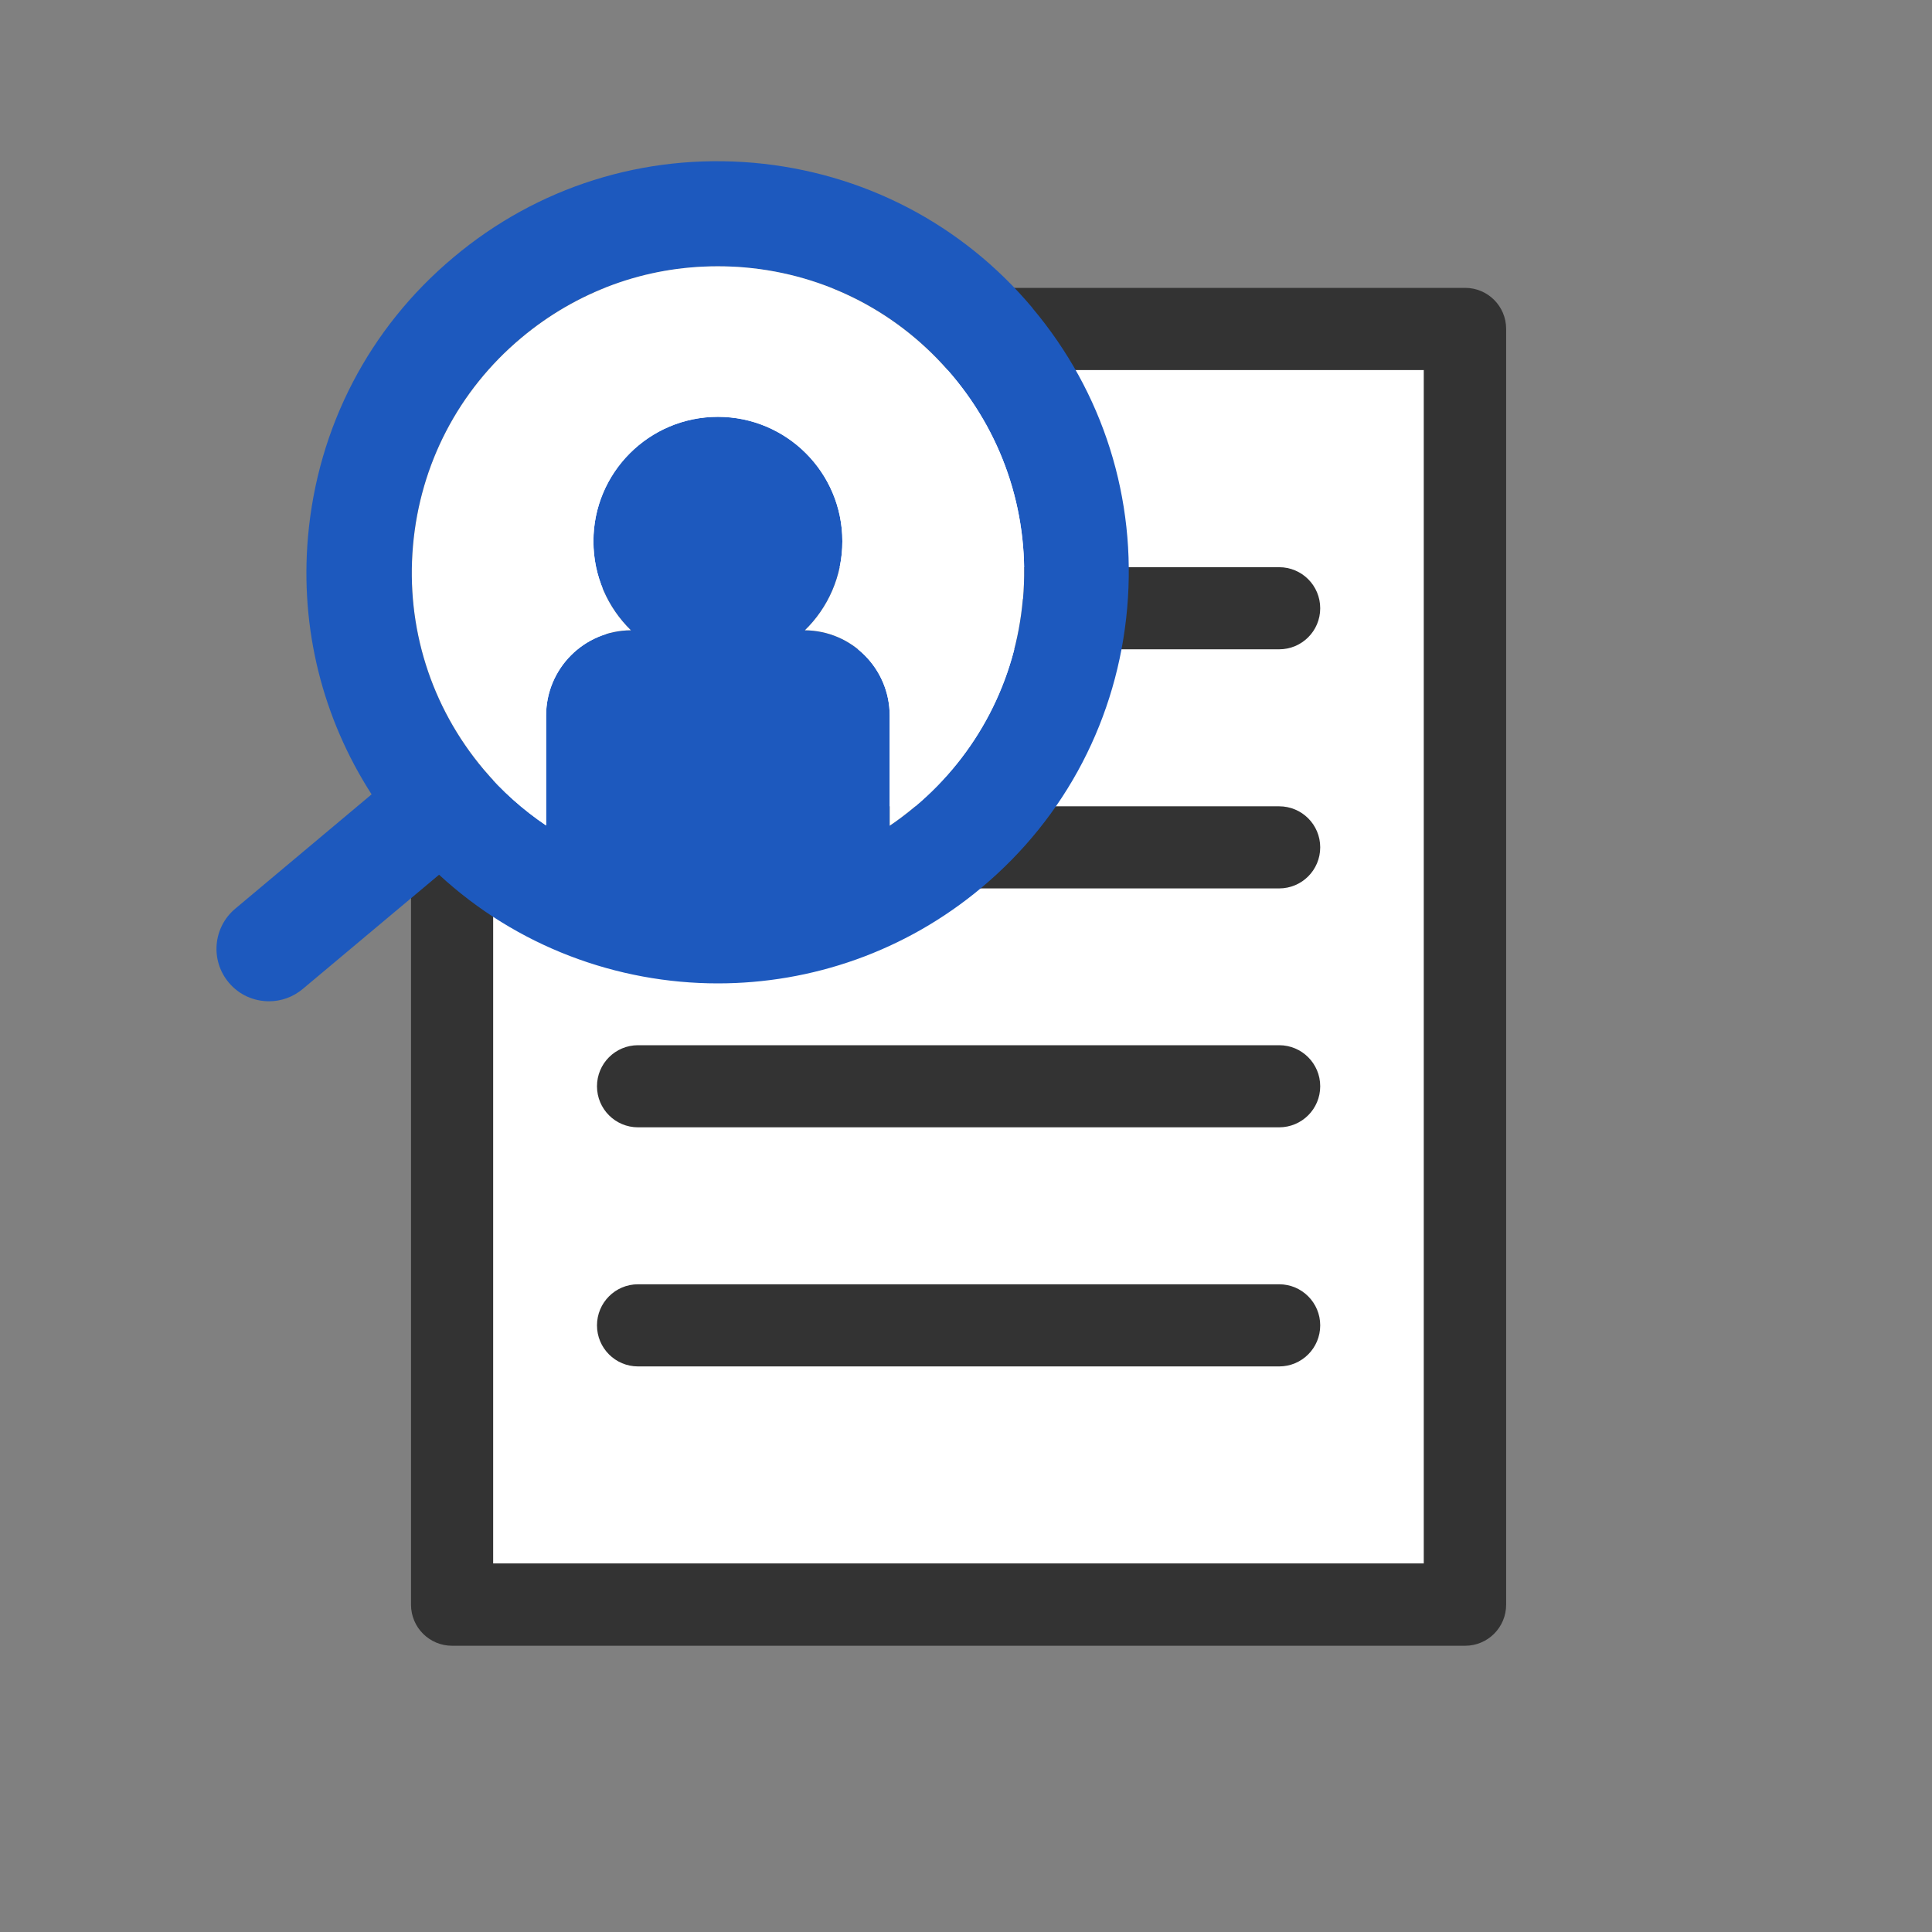 <svg width="50" height="50" viewBox="0 0 50 50" fill="none" xmlns="http://www.w3.org/2000/svg">
<rect x="0" y="0" width="50" height="50" fill="#808080" stroke="none"/>
<path d="M36.85 9.575H12.762V40.462H36.85V9.575Z" fill="white"/>
<path d="M37.913 7.45H11.7C11.113 7.45 10.637 7.925 10.637 8.512V41.529C10.637 42.117 11.113 42.592 11.7 42.592H37.917C38.504 42.592 38.979 42.117 38.979 41.529V8.512C38.979 7.925 38.504 7.45 37.917 7.45H37.913ZM36.85 40.462H12.762V9.575H36.85V40.462Z" fill="#333333"/>
<path d="M16.512 29.175H33.104C33.692 29.175 34.167 28.7 34.167 28.113C34.167 27.525 33.692 27.05 33.104 27.05H16.512C15.925 27.05 15.45 27.525 15.45 28.113C15.45 28.7 15.925 29.175 16.512 29.175Z" fill="#333333"/>
<path d="M16.512 22.992H33.104C33.692 22.992 34.167 22.517 34.167 21.929C34.167 21.342 33.692 20.867 33.104 20.867H16.512C15.925 20.867 15.45 21.342 15.45 21.929C15.45 22.517 15.925 22.992 16.512 22.992Z" fill="#333333"/>
<path d="M16.512 16.804H33.104C33.692 16.804 34.167 16.329 34.167 15.742C34.167 15.154 33.692 14.679 33.104 14.679H16.512C15.925 14.679 15.45 15.154 15.45 15.742C15.45 16.329 15.925 16.804 16.512 16.804Z" fill="#333333"/>
<path d="M16.512 35.363H33.104C33.692 35.363 34.167 34.888 34.167 34.3C34.167 33.713 33.692 33.237 33.104 33.237H16.512C15.925 33.237 15.45 33.713 15.45 34.3C15.45 34.888 15.925 35.363 16.512 35.363Z" fill="#333333"/>
<path d="M26.725 7.975C24.9 5.796 22.333 4.463 19.5 4.213C16.667 3.967 13.908 4.833 11.733 6.663C9.554 8.488 8.221 11.054 7.971 13.888C7.763 16.263 8.346 18.583 9.617 20.558L6.088 23.517C5.513 24 5.438 24.854 5.921 25.429C6.188 25.75 6.575 25.913 6.963 25.913C7.271 25.913 7.579 25.808 7.833 25.596L11.363 22.638C13.375 24.496 15.971 25.45 18.579 25.45C20.992 25.45 23.421 24.633 25.408 22.967C27.587 21.142 28.921 18.575 29.171 15.742C29.421 12.908 28.55 10.15 26.721 7.975H26.725ZM26.471 15.504C26.288 17.613 25.292 19.525 23.671 20.883C23.462 21.058 23.246 21.221 23.025 21.371V18.521C23.025 17.304 22.042 16.321 20.829 16.313C21.429 15.729 21.8 14.913 21.8 14.008C21.8 12.229 20.358 10.788 18.579 10.788C16.8 10.788 15.358 12.229 15.358 14.008C15.358 14.913 15.729 15.725 16.329 16.313C15.113 16.317 14.133 17.304 14.133 18.521V21.363C13.542 20.963 12.992 20.479 12.512 19.908C11.15 18.288 10.504 16.233 10.688 14.125C10.871 12.017 11.867 10.104 13.488 8.746C14.929 7.538 16.708 6.892 18.567 6.892C18.8 6.892 19.033 6.9 19.271 6.921C21.379 7.104 23.292 8.1 24.65 9.721C26.012 11.342 26.658 13.396 26.475 15.504H26.471Z" fill="#1D59BE"/>
<path d="M26.471 15.504C26.288 17.612 25.292 19.525 23.671 20.883C23.462 21.058 23.246 21.221 23.025 21.371V18.521C23.025 17.304 22.042 16.321 20.829 16.312C21.429 15.729 21.8 14.912 21.8 14.008C21.8 12.229 20.358 10.787 18.579 10.787C16.8 10.787 15.358 12.229 15.358 14.008C15.358 14.912 15.729 15.725 16.329 16.312C15.113 16.317 14.133 17.304 14.133 18.521V21.362C13.542 20.962 12.992 20.479 12.512 19.908C11.15 18.287 10.504 16.233 10.688 14.125C10.871 12.017 11.867 10.104 13.488 8.746C14.929 7.537 16.708 6.892 18.567 6.892C18.8 6.892 19.033 6.9 19.271 6.921C21.379 7.104 23.292 8.1 24.65 9.721C26.012 11.342 26.658 13.396 26.475 15.504H26.471Z" fill="white"/>
</svg>
